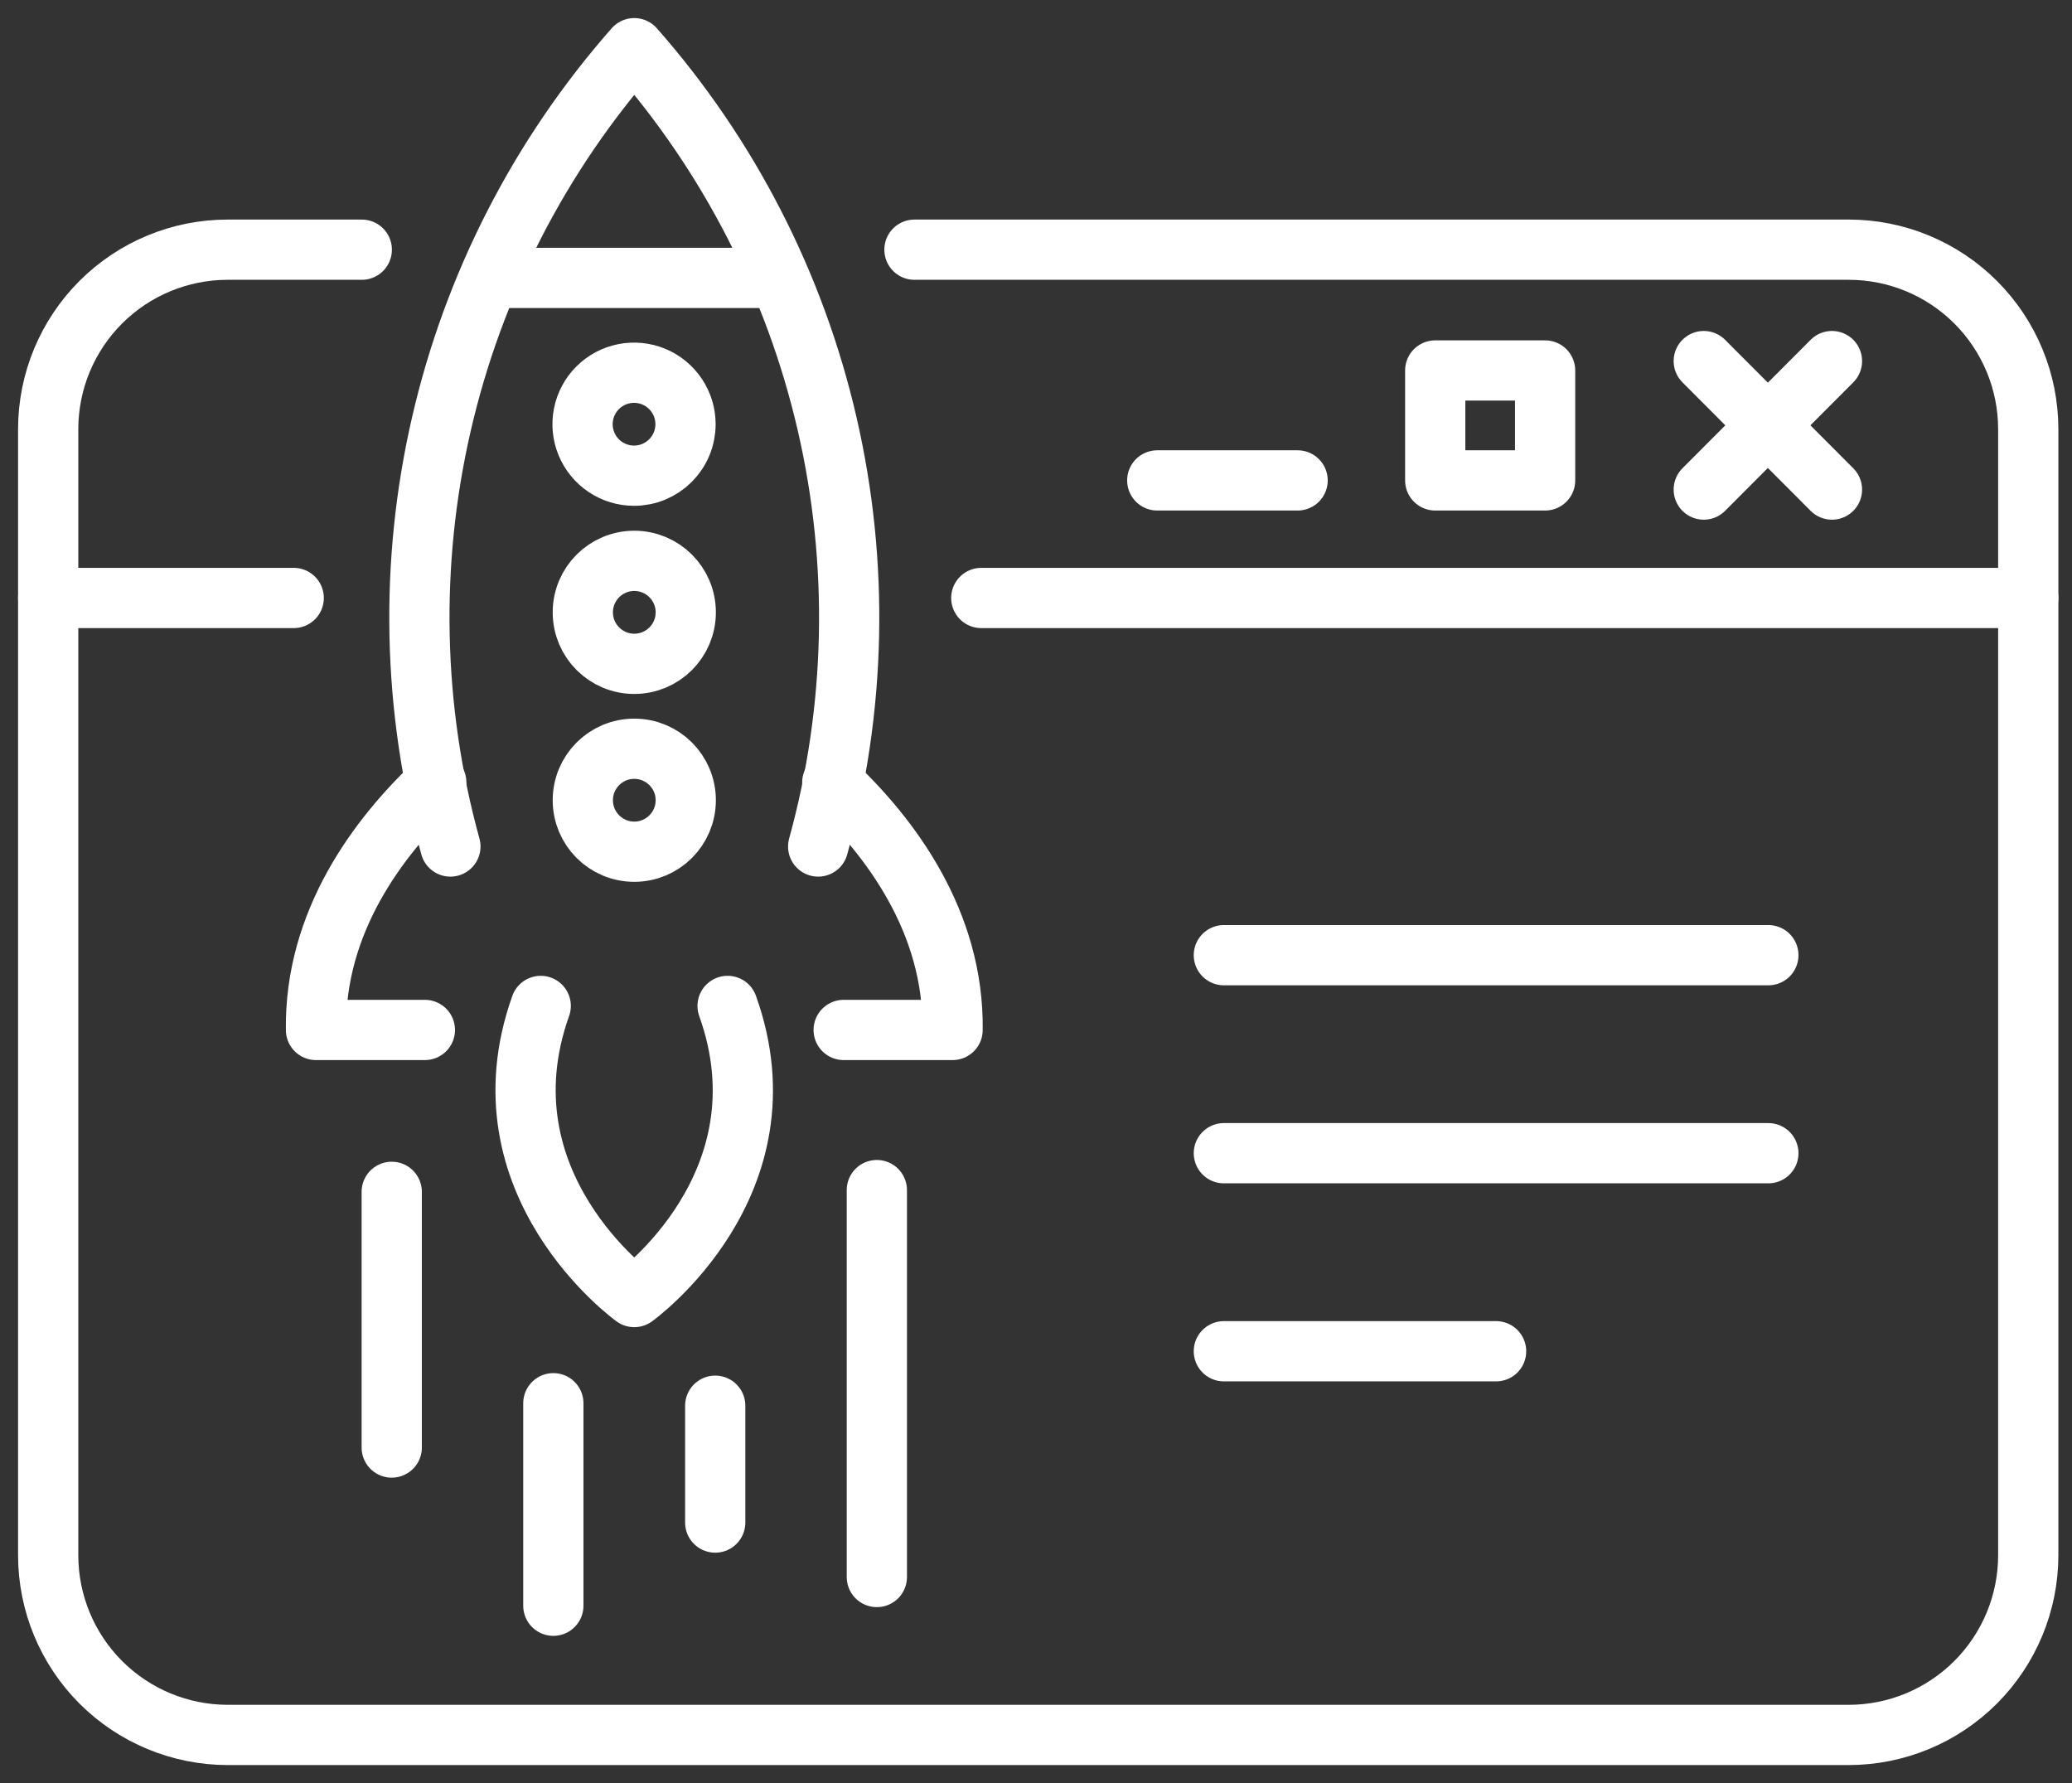 <svg width="86" height="74" viewBox="0 0 86 74" fill="none" xmlns="http://www.w3.org/2000/svg">
<rect x="0" y="0" width="86" height="74" fill="#333333" stroke="none"/>
<path d="M37.955 10.362H76.736C78.711 10.362 80.606 11.147 82.002 12.544C83.399 13.94 84.184 15.835 84.184 17.81V64.552C84.181 66.527 83.395 68.419 81.999 69.816C80.603 71.212 78.71 71.997 76.736 72H9.448C7.473 71.997 5.581 71.212 4.184 69.816C2.788 68.419 2.003 66.527 2 64.552V17.81C2 15.835 2.785 13.94 4.181 12.544C5.578 11.147 7.473 10.362 9.448 10.362H15.016" stroke="white" stroke-width="2.5" stroke-linecap="round" stroke-linejoin="round"/>
<path d="M40.729 24.816H84.184" stroke="white" stroke-width="2.5" stroke-linecap="round" stroke-linejoin="round"/>
<path d="M2 24.816H12.191" stroke="white" stroke-width="2.5" stroke-linecap="round" stroke-linejoin="round"/>
<path d="M48.033 19.937H53.858" stroke="white" stroke-width="2.5" stroke-linecap="round" stroke-linejoin="round"/>
<path d="M64.131 15.375H59.57V19.937H64.131V15.375Z" stroke="white" stroke-width="2.5" stroke-linecap="round" stroke-linejoin="round"/>
<path d="M70.716 20.317L76.037 14.985" stroke="white" stroke-width="2.5" stroke-linecap="round" stroke-linejoin="round"/>
<path d="M76.037 20.317L70.716 14.985" stroke="white" stroke-width="2.5" stroke-linecap="round" stroke-linejoin="round"/>
<path d="M18.108 32.47C15.684 34.75 13.054 38.264 13.115 42.743H17.635" stroke="white" stroke-width="2.5" stroke-linecap="round" stroke-linejoin="round"/>
<path d="M34.545 32.47C36.959 34.74 39.599 38.264 39.538 42.743H35.017" stroke="white" stroke-width="2.5" stroke-linecap="round" stroke-linejoin="round"/>
<path d="M33.959 35.13C35.537 29.409 35.666 23.384 34.333 17.6C33.001 11.816 30.249 6.455 26.326 2C22.404 6.455 19.652 11.816 18.32 17.6C16.987 23.384 17.116 29.409 18.694 35.13" stroke="white" stroke-width="2.5" stroke-linecap="round" stroke-linejoin="round"/>
<path d="M20.419 11.533H32.233" stroke="white" stroke-width="2.5" stroke-linecap="round" stroke-linejoin="round"/>
<path d="M28.453 17.605C28.453 17.182 28.328 16.769 28.093 16.418C27.858 16.066 27.524 15.792 27.134 15.63C26.743 15.469 26.314 15.427 25.899 15.509C25.485 15.591 25.104 15.795 24.805 16.094C24.506 16.393 24.303 16.773 24.22 17.188C24.138 17.602 24.18 18.032 24.342 18.422C24.504 18.813 24.778 19.146 25.129 19.381C25.48 19.616 25.893 19.741 26.316 19.741C26.597 19.741 26.875 19.686 27.134 19.579C27.393 19.471 27.629 19.314 27.827 19.116C28.025 18.917 28.183 18.682 28.29 18.422C28.398 18.163 28.453 17.885 28.453 17.605V17.605Z" stroke="white" stroke-width="2.5" stroke-linecap="round" stroke-linejoin="round"/>
<path d="M26.326 27.549C27.506 27.549 28.463 26.592 28.463 25.412C28.463 24.232 27.506 23.275 26.326 23.275C25.146 23.275 24.19 24.232 24.19 25.412C24.19 26.592 25.146 27.549 26.326 27.549Z" stroke="white" stroke-width="2.5" stroke-linecap="round" stroke-linejoin="round"/>
<path d="M26.326 35.346C27.506 35.346 28.463 34.389 28.463 33.209C28.463 32.029 27.506 31.073 26.326 31.073C25.146 31.073 24.19 32.029 24.19 33.209C24.19 34.389 25.146 35.346 26.326 35.346Z" stroke="white" stroke-width="2.5" stroke-linecap="round" stroke-linejoin="round"/>
<path d="M50.797 39.64H73.397" stroke="white" stroke-width="2.5" stroke-linecap="round" stroke-linejoin="round"/>
<path d="M50.797 47.858H73.397" stroke="white" stroke-width="2.5" stroke-linecap="round" stroke-linejoin="round"/>
<path d="M50.797 56.077H62.097" stroke="white" stroke-width="2.5" stroke-linecap="round" stroke-linejoin="round"/>
<path d="M22.443 41.746C19.803 49.143 26.326 53.827 26.326 53.827C26.326 53.827 32.85 49.143 30.199 41.746" stroke="white" stroke-width="2.5" stroke-linecap="round" stroke-linejoin="round"/>
<path d="M29.686 63.186V58.337" stroke="white" stroke-width="2.5" stroke-linecap="round" stroke-linejoin="round"/>
<path d="M36.394 65.446V49.389" stroke="white" stroke-width="2.5" stroke-linecap="round" stroke-linejoin="round"/>
<path d="M22.967 66.638V58.234" stroke="white" stroke-width="2.5" stroke-linecap="round" stroke-linejoin="round"/>
<path d="M16.259 60.073V49.461" stroke="white" stroke-width="2.5" stroke-linecap="round" stroke-linejoin="round"/>
</svg>

